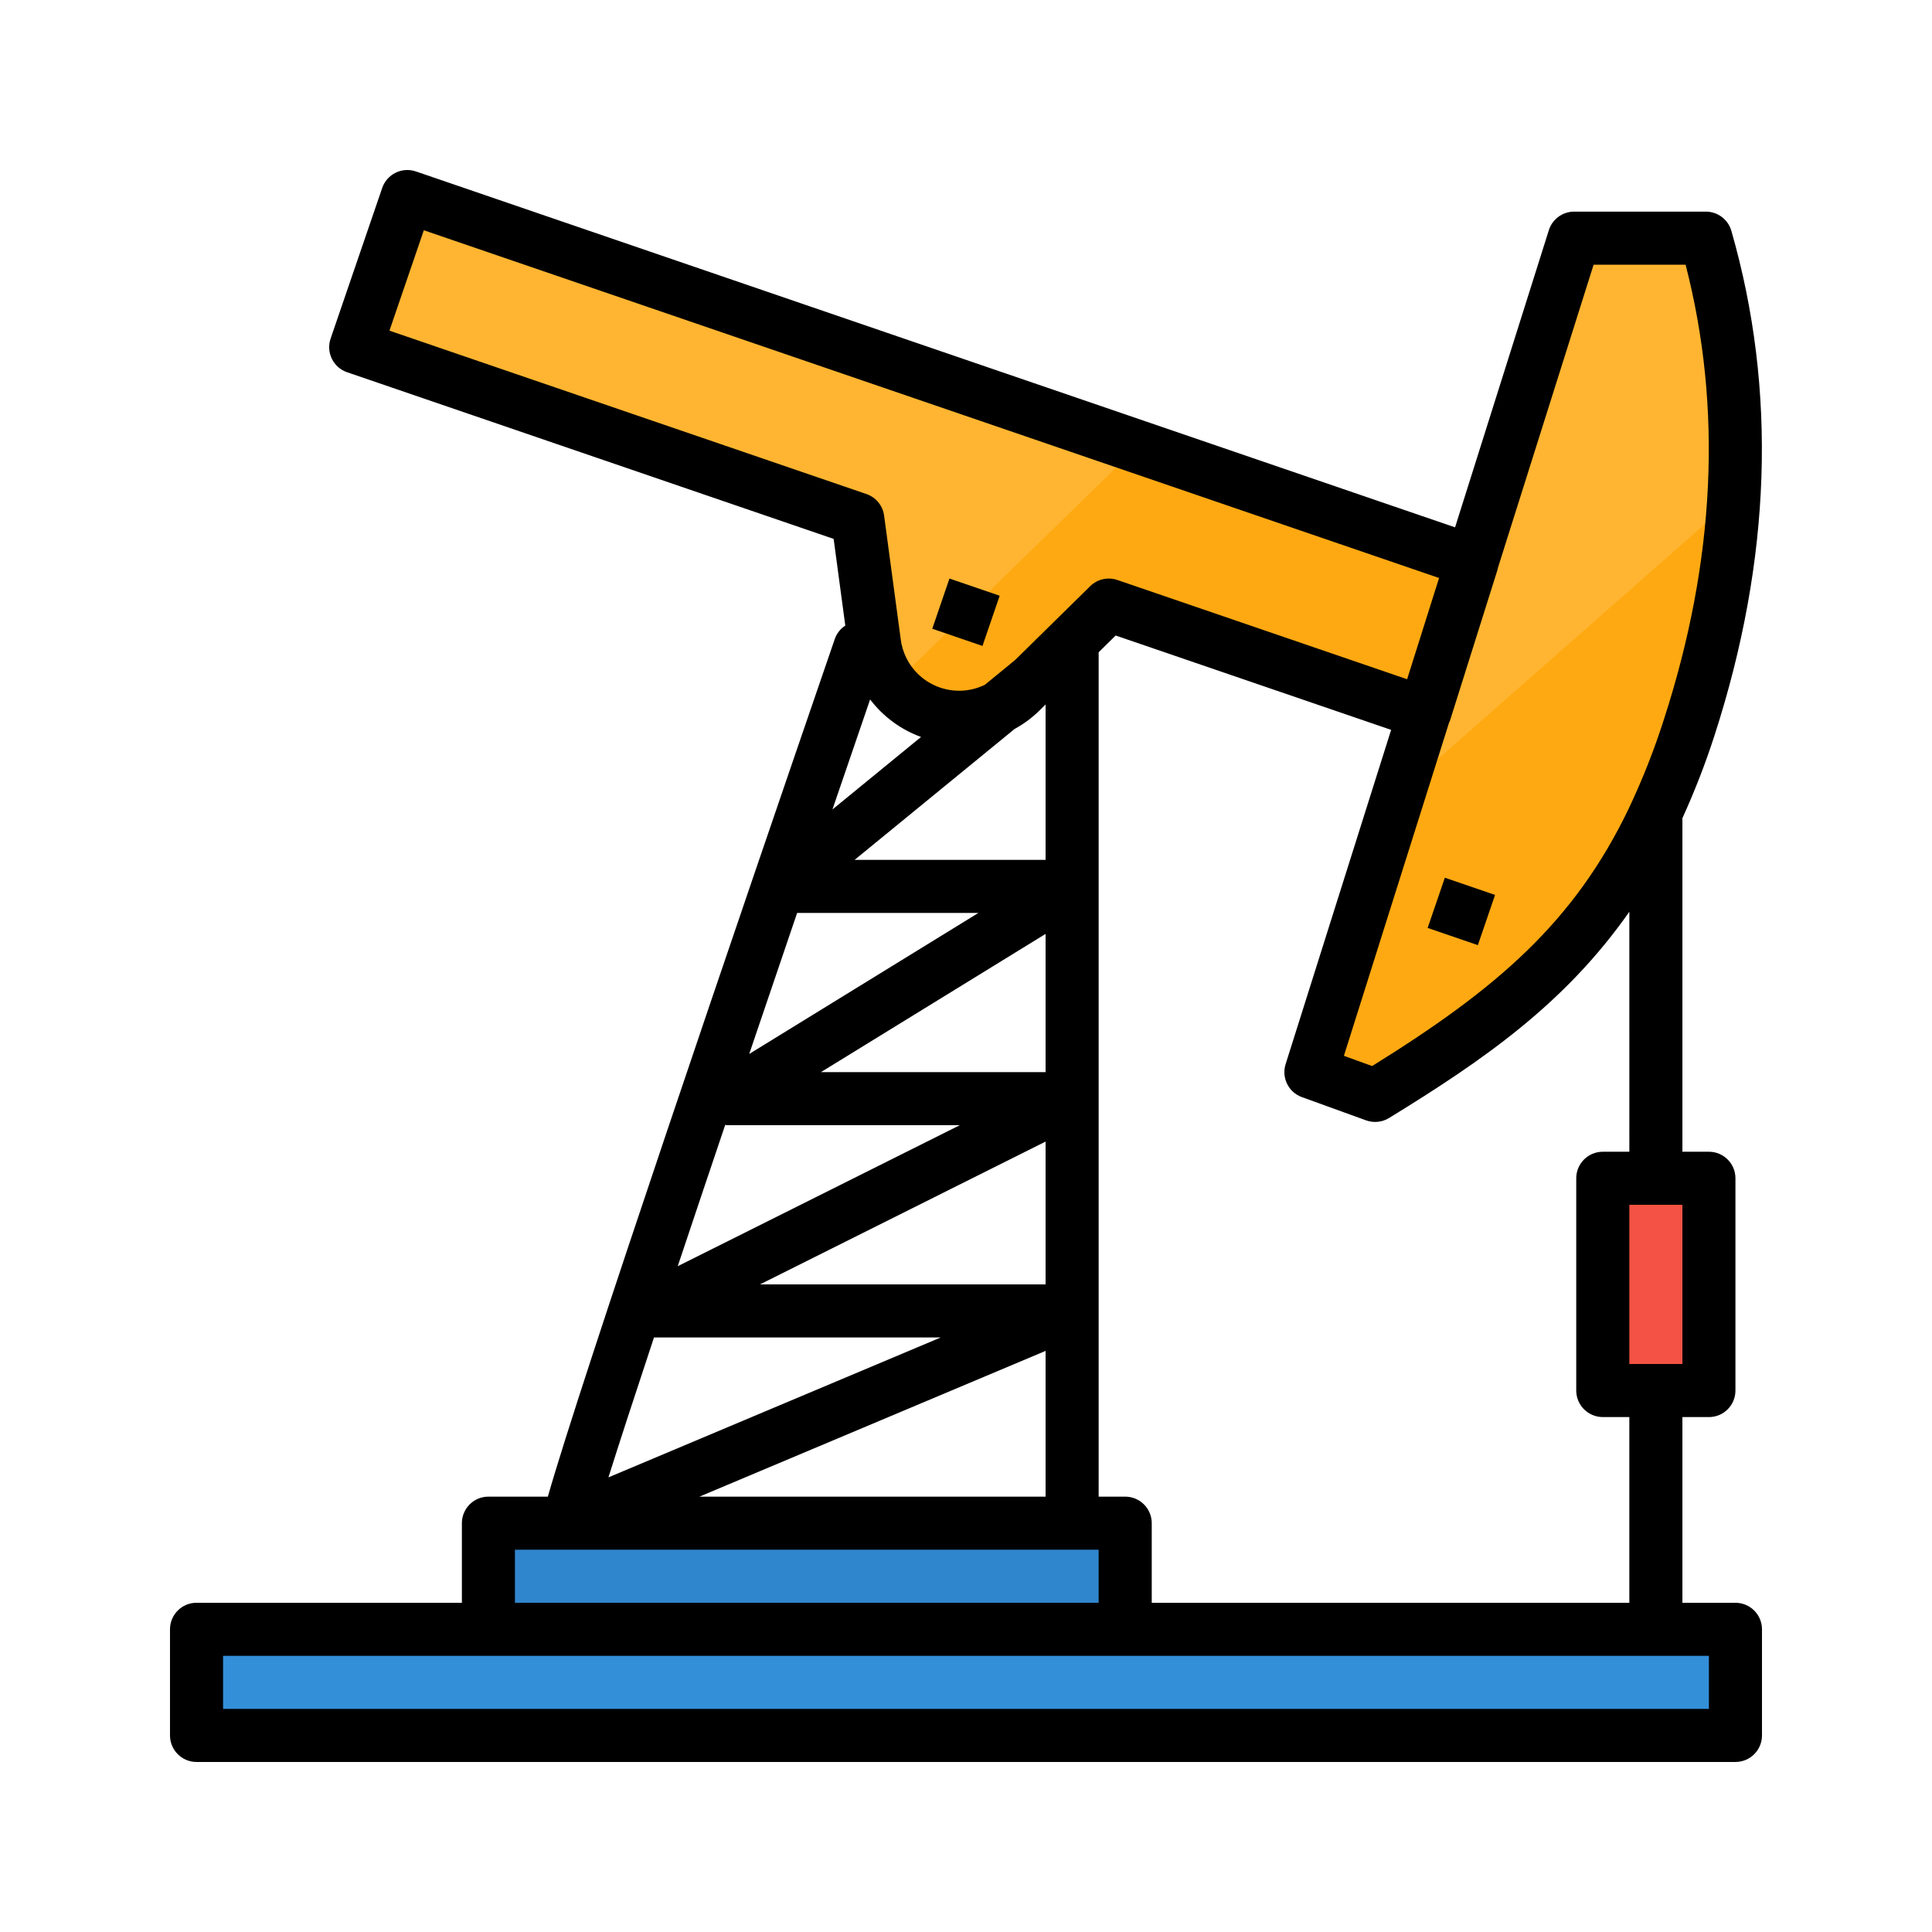 <?xml version="1.0" encoding="utf-8"?>
<!-- Generator: Adobe Illustrator 16.0.4, SVG Export Plug-In . SVG Version: 6.00 Build 0)  -->
<!DOCTYPE svg PUBLIC "-//W3C//DTD SVG 1.1//EN" "http://www.w3.org/Graphics/SVG/1.1/DTD/svg11.dtd">
<svg version="1.1" id="Layer_1" xmlns="http://www.w3.org/2000/svg" xmlns:xlink="http://www.w3.org/1999/xlink" x="0px" y="0px"
	 width="100px" height="100px" viewBox="0 0 100 100" enable-background="new 0 0 100 100" xml:space="preserve">
<g id="Filled_outline">
	<path fill="#348FD9" d="M10.173,84.334h79.653v5.492H10.173V84.334z"/>
	<path fill="#3086CD" d="M25.28,78.841h32.96v5.493H25.28V78.841z"/>
	<path fill="#FFB531" d="M58.879,23.12L21.083,10.174l-2.669,7.795l25.985,8.901l0.862,6.409c0.326,2.432,2.562,4.138,4.995,3.812
		c0.954-0.128,1.84-0.562,2.525-1.237l4.609-4.534l17.545,6l2.476-7.862L58.879,23.12z"/>
	<path fill="#FFA912" d="M77.41,29.458l-2.476,7.862l-17.545-6l-4.609,4.534c-1.748,1.722-4.562,1.7-6.284-0.05
		c-0.103-0.104-0.2-0.214-0.292-0.328L58.879,23.12L77.41,29.458z"/>
	<path fill="#F35244" d="M82.96,60.986h5.493v10.987H82.96V60.986z"/>
	<path fill="#FFB531" d="M89.748,25.804c-0.269,4.034-1.047,8.017-2.316,11.854c-3.268,10.082-8.513,14.286-16.253,19.039
		l-3.326-1.204l4.555-14.43l9.072-28.735h6.816C89.551,16.703,90.042,21.262,89.748,25.804z"/>
	<path fill="#FFA912" d="M89.748,25.804c-0.269,4.034-1.047,8.017-2.316,11.854c-3.268,10.082-8.513,14.286-16.253,19.039
		l-3.326-1.204l4.555-14.43L89.748,25.804z"/>
	<path d="M73.895,48.03l0.89-2.599l2.599,0.89l-0.89,2.599L73.895,48.03z"/>
	<path d="M89.826,82.96h-2.745v-9.612h1.372c0.759,0,1.373-0.616,1.373-1.374V60.986c0-0.758-0.614-1.372-1.373-1.372h-1.372V42.348
		c0.633-1.389,1.188-2.814,1.657-4.268c2.95-9.106,3.245-17.898,0.877-26.132c-0.169-0.588-0.707-0.994-1.319-0.994h-6.818
		c-0.599,0-1.13,0.389-1.31,0.96l-4.854,15.381L21.528,8.874c-0.717-0.246-1.498,0.136-1.745,0.854v0l-2.67,7.795
		c-0.247,0.717,0.135,1.498,0.852,1.744c0.001,0,0.001,0,0.002,0l25.182,8.626l0.603,4.487c-0.253,0.164-0.444,0.408-0.543,0.693
		c-5.051,14.691-13.143,38.396-14.853,44.393H25.28c-0.758,0-1.373,0.614-1.373,1.374v4.119H10.173
		c-0.759,0-1.374,0.614-1.374,1.374v5.492c0,0.76,0.615,1.374,1.374,1.374h79.653c0.76,0,1.374-0.614,1.374-1.374v-5.492
		C91.2,83.574,90.586,82.96,89.826,82.96z M87.081,70.6h-2.747v-8.24h2.747V70.6z M84.334,59.614H82.96
		c-0.758,0-1.374,0.614-1.374,1.372v10.987c0,0.758,0.616,1.374,1.374,1.374h1.374v9.612h-24.72v-4.119
		c0-0.76-0.616-1.374-1.374-1.374h-1.374V33.761l0.881-0.867l14.258,4.884l-5.462,17.304c-0.221,0.702,0.15,1.454,0.843,1.704
		l3.324,1.204c0.395,0.142,0.83,0.097,1.187-0.122c4.869-2.988,9.101-5.905,12.438-10.678V59.614z M37.537,58.224
		c0.035,0.002,0.067,0.017,0.104,0.017h12.035l-14.597,7.298C35.841,63.256,36.671,60.788,37.537,58.224L37.537,58.224z
		 M41.259,47.254h9.382l-11.862,7.299C39.594,52.146,40.428,49.693,41.259,47.254L41.259,47.254z M52.514,37.732
		c0.448-0.244,0.861-0.546,1.229-0.899l0.376-0.37v8.044h-9.885L52.514,37.732z M54.119,55.493H42.492l11.627-7.154V55.493z
		 M54.119,66.48H39.338l14.781-7.392V66.48z M33.85,69.227h14.842l-17.2,7.242C32.036,74.738,32.855,72.229,33.85,69.227
		L33.85,69.227z M54.119,69.922v7.545H36.201L54.119,69.922z M82.485,13.701h4.761c1.914,7.413,1.539,15.324-1.121,23.532
		c-0.493,1.546-1.088,3.059-1.779,4.527h-0.012v0.028c-2.858,5.984-6.905,9.409-13.312,13.39L69.56,54.65l5.447-17.258
		c0.009-0.023,0.028-0.04,0.035-0.063l2.477-7.863c0.005-0.017,0-0.033,0.005-0.05L82.485,13.701z M20.158,17.115l1.779-5.197
		l52.549,17.999l-1.654,5.24L57.835,30.02c-0.492-0.168-1.037-0.044-1.407,0.321l-3.881,3.817l-1.573,1.288
		c-1.514,0.735-3.337,0.103-4.072-1.412c-0.144-0.296-0.238-0.613-0.28-0.939l-0.861-6.408c-0.069-0.516-0.424-0.948-0.916-1.116
		L20.158,17.115z M45.037,36.203c0.673,0.887,1.589,1.562,2.636,1.942l-4.586,3.753C43.755,39.942,44.409,38.034,45.037,36.203z
		 M26.653,80.214h30.213v2.746H26.653V80.214z M88.453,88.453H11.546v-2.746h76.907V88.453z"/>
	<path d="M48.254,32.544l0.89-2.599l2.599,0.89l-0.89,2.599L48.254,32.544z"/>
</g>
</svg>
